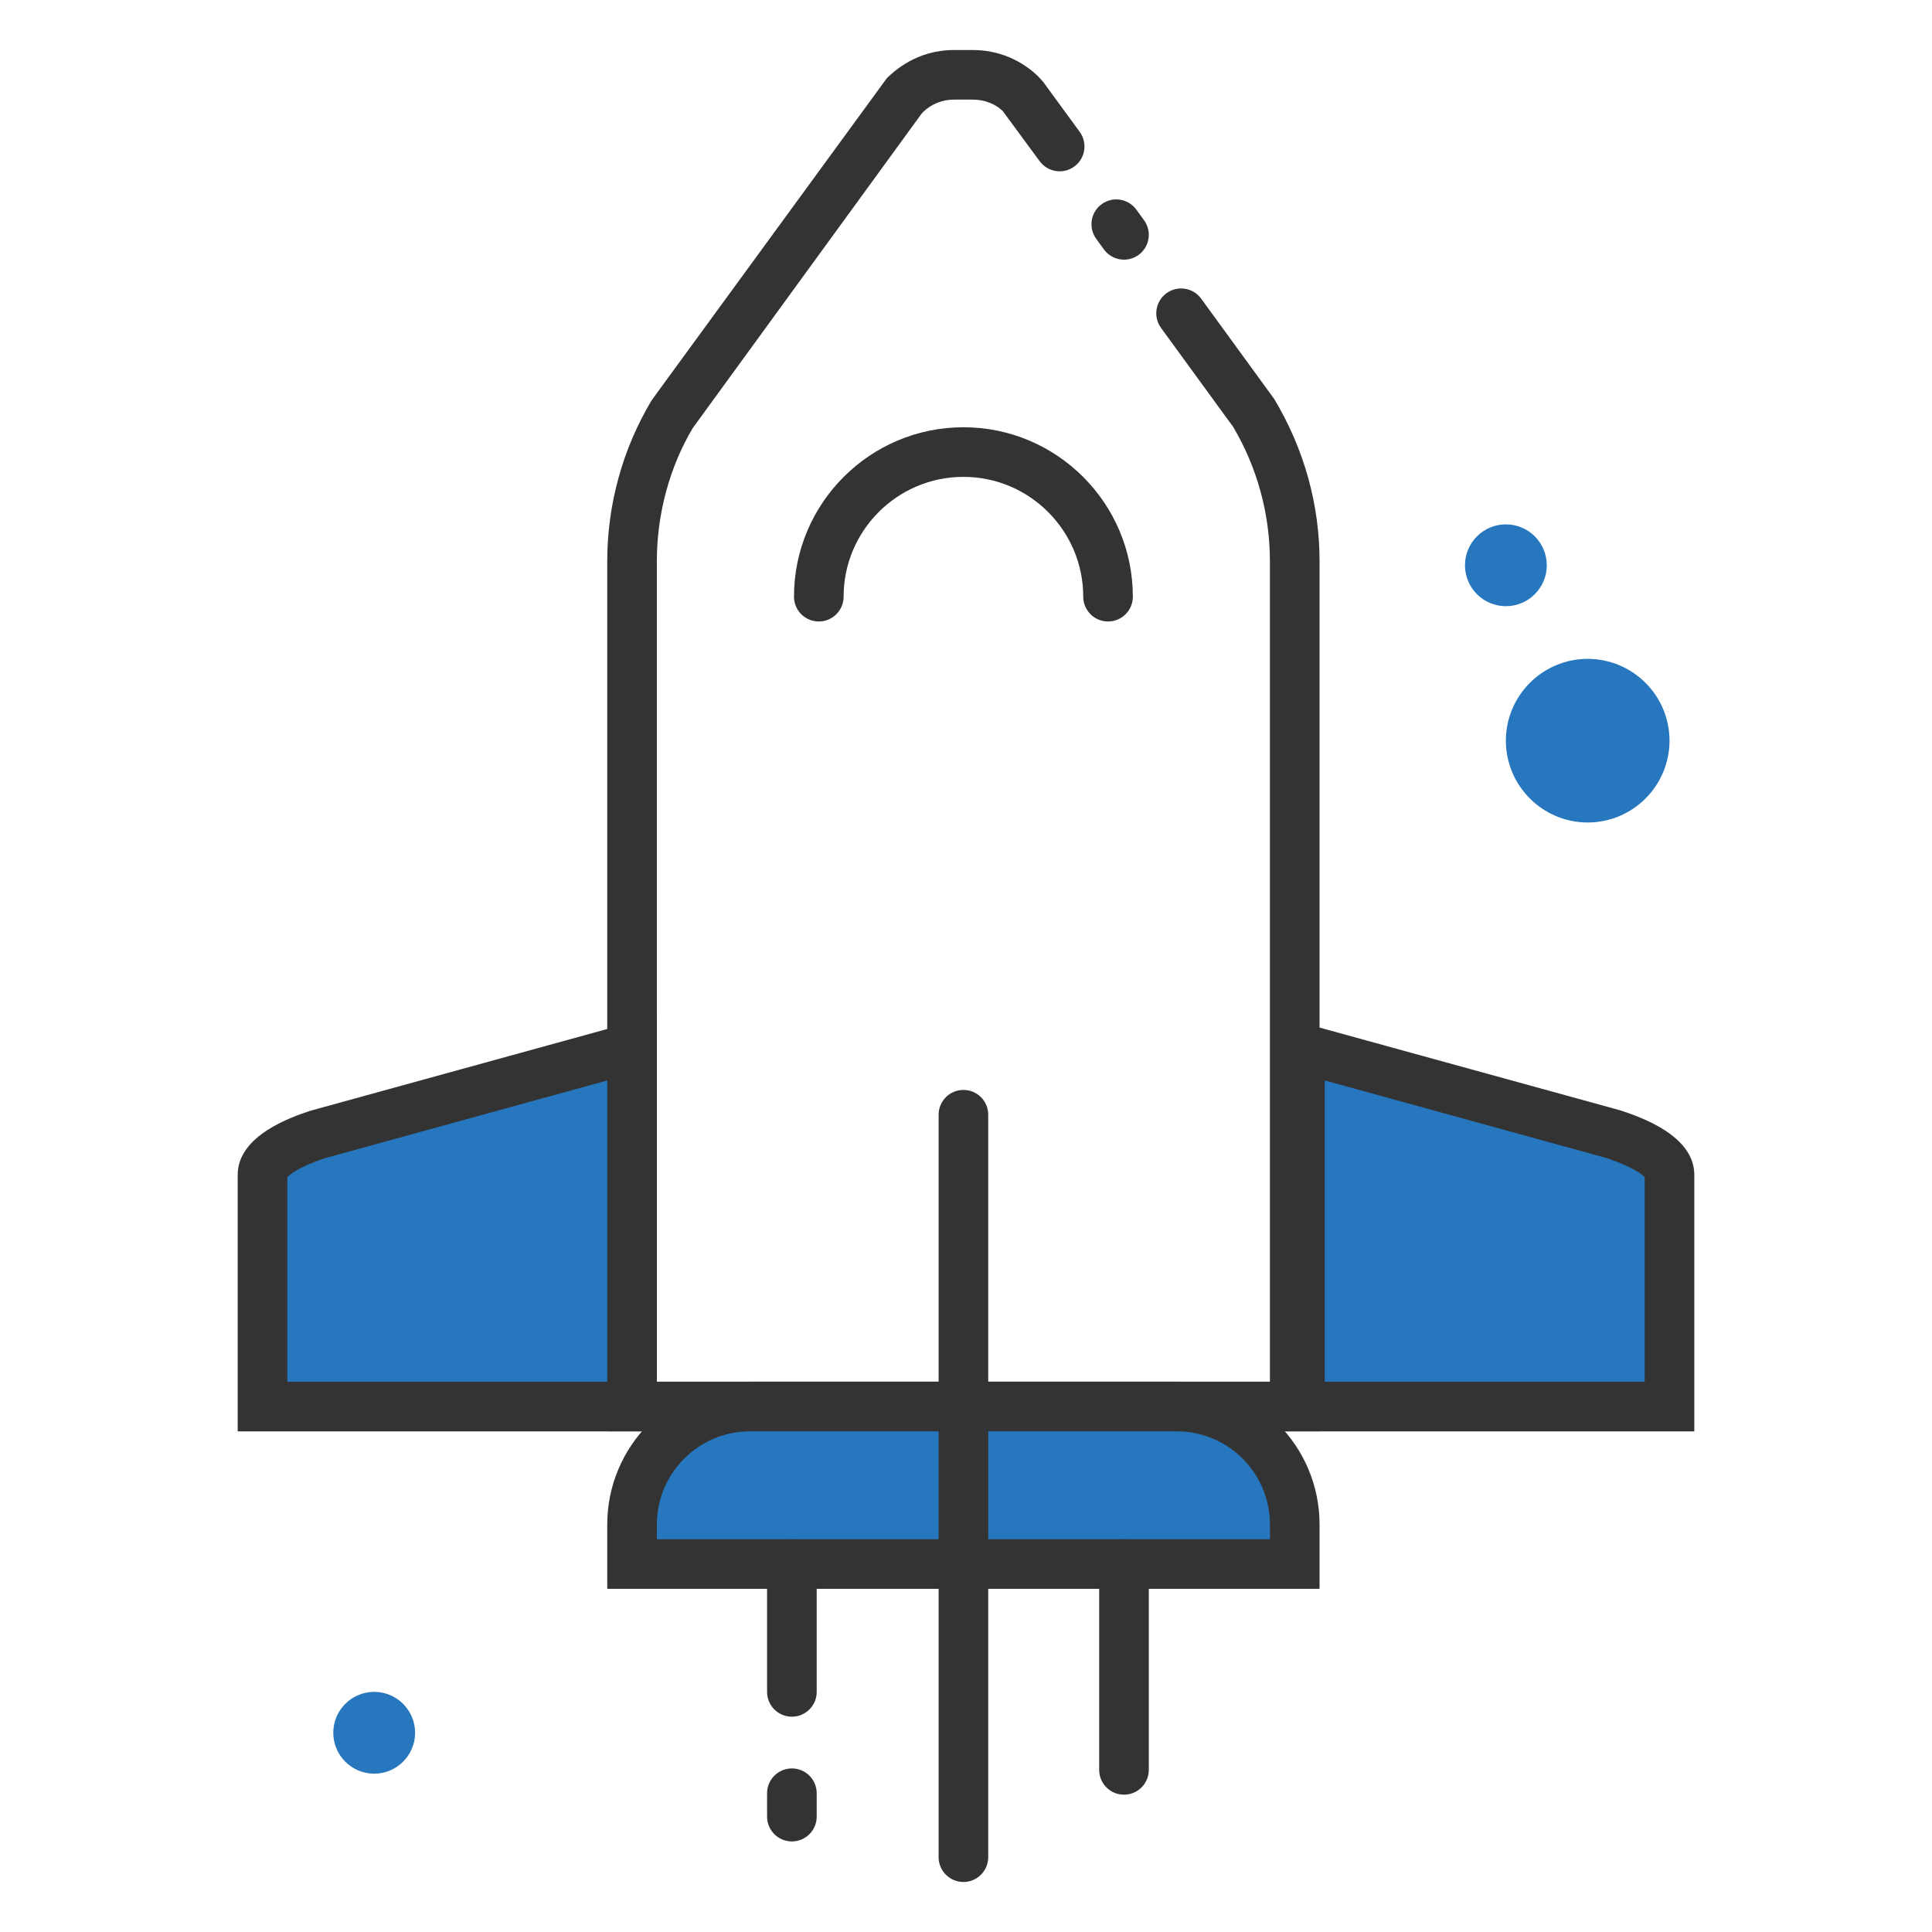 <?xml version="1.0" encoding="UTF-8"?>
<svg id="labels" xmlns="http://www.w3.org/2000/svg" viewBox="0 0 75 75">
  <path d="M43.014,24.126c-.533,0-.963-.431-.963-.963,0-2.564-2.086-4.651-4.651-4.651s-4.651,2.086-4.651,4.651c0,.532-.431.963-.963.963s-.963-.431-.963-.963c0-3.627,2.95-6.577,6.577-6.577s6.577,2.95,6.577,6.577c0,.532-.431.963-.963.963Z" style="fill: #333; stroke-width: 0px;"/>
  <path d="M61.634,31.929c-1.751,0-3.176-1.425-3.176-3.176s1.425-3.176,3.176-3.176,3.176,1.425,3.176,3.176-1.425,3.176-3.176,3.176Z" style="fill: #2677bd; stroke-width: 0px;"/>
  <path d="M58.458,23.532c-.876,0-1.588-.712-1.588-1.588s.712-1.588,1.588-1.588,1.588.712,1.588,1.588-.712,1.588-1.588,1.588Z" style="fill: #2677bd; stroke-width: 0px;"/>
  <path d="M14.526,68.854c-.876,0-1.588-.712-1.588-1.588s.712-1.588,1.588-1.588,1.588.712,1.588,1.588-.712,1.588-1.588,1.588Z" style="fill: #2677bd; stroke-width: 0px;"/>
  <path d="M43.634,10.08c-.298,0-.592-.138-.781-.398l-.299-.412c-.312-.43-.216-1.033.214-1.345.432-.314,1.033-.216,1.346.214l.299.412c.312.43.216,1.033-.214,1.345-.171.124-.37.184-.565.184Z" style="fill: #333; stroke-width: 0px;"/>
  <path d="M51.226,55.564h-27.653V21.792c0-2.197.591-4.35,1.709-6.227l.24-.336,8.903-12.191c.735-.725,1.642-1.096,2.601-1.096h.745c.961,0,1.867.371,2.552,1.044l.172.192,1.42,1.942c.313.43.218,1.033-.212,1.346s-1.032.218-1.346-.212l-1.434-1.948c-.273-.265-.7-.439-1.152-.439h-.745c-.452,0-.879.175-1.202.492l-.073.088-8.863,12.177c-.891,1.504-1.389,3.317-1.389,5.167v31.845h23.799v-31.845c0-1.849-.498-3.661-1.439-5.24l-.142-.19-2.646-3.632c-.313-.43-.218-1.033.212-1.346.431-.313,1.032-.219,1.346.211l2.838,3.898c1.167,1.95,1.758,4.103,1.758,6.299v33.772Z" style="fill: #333; stroke-width: 0px;"/>
  <g>
    <path d="M29.289,54.601h16.22c2.623,0,4.753,2.13,4.753,4.753v1.361h-25.726v-1.361c0-2.623,2.13-4.753,4.753-4.753Z" style="fill: #2677bd; stroke-width: 0px;"/>
    <path d="M51.226,61.679h-27.653v-2.498c0-3.056,2.487-5.542,5.542-5.542h16.568c3.056,0,5.542,2.486,5.542,5.542v2.498ZM25.5,59.752h23.799v-.572c0-1.994-1.622-3.616-3.616-3.616h-16.568c-1.994,0-3.616,1.622-3.616,3.616v.572Z" style="fill: #333; stroke-width: 0px;"/>
  </g>
  <path d="M37.4,73.058c-.533,0-.963-.431-.963-.963v-28.821c0-.532.431-.963.963-.963s.963.431.963.963v28.821c0,.532-.431.963-.963.963Z" style="fill: #333; stroke-width: 0px;"/>
  <path d="M43.633,69.669c-.533,0-.963-.431-.963-.963v-7.99c0-.532.431-.963.963-.963s.963.431.963.963v7.99c0,.532-.431.963-.963.963Z" style="fill: #333; stroke-width: 0px;"/>
  <path d="M30.741,66.642c-.533,0-.963-.431-.963-.963v-4.963c0-.532.431-.963.963-.963s.963.431.963.963v4.963c0,.532-.431.963-.963.963Z" style="fill: #333; stroke-width: 0px;"/>
  <path d="M30.741,71.484c-.533,0-.963-.431-.963-.963v-.908c0-.532.431-.963.963-.963s.963.431.963.963v.908c0,.532-.431.963-.963.963Z" style="fill: #333; stroke-width: 0px;"/>
  <g>
    <path d="M24.536,40.74v13.862h-14.347v-8.994c0-.574.786-1.112,2.153-1.572l.261-.072,11.933-3.285v.06Z" style="fill: #2677bd; stroke-width: 0px;"/>
    <path d="M25.5,55.565H9.227v-9.957c0-1.54,2.114-2.251,2.808-2.485l13.465-3.708v16.15ZM11.153,53.638h12.42v-11.694l-10.976,3.021c-1.026.347-1.358.639-1.444.735v7.938Z" style="fill: #333; stroke-width: 0px;"/>
  </g>
  <g>
    <path d="M50.463,40.74v13.862s2.996,0,2.996,0h11.351s0-8.463,0-8.463v-.531c0-.574-.786-1.112-2.153-1.572l-.261-.072-11.933-3.285v.06Z" style="fill: #2677bd; stroke-width: 0px;"/>
    <path d="M65.773,55.565h-16.274v-16.15l13.412,3.692c.747.25,2.862.961,2.862,2.501v9.957ZM51.427,53.638h12.42v-7.938c-.087-.095-.426-.39-1.497-.751l-.209-.056-10.714-2.95v11.694Z" style="fill: #333; stroke-width: 0px;"/>
  </g>
</svg>
